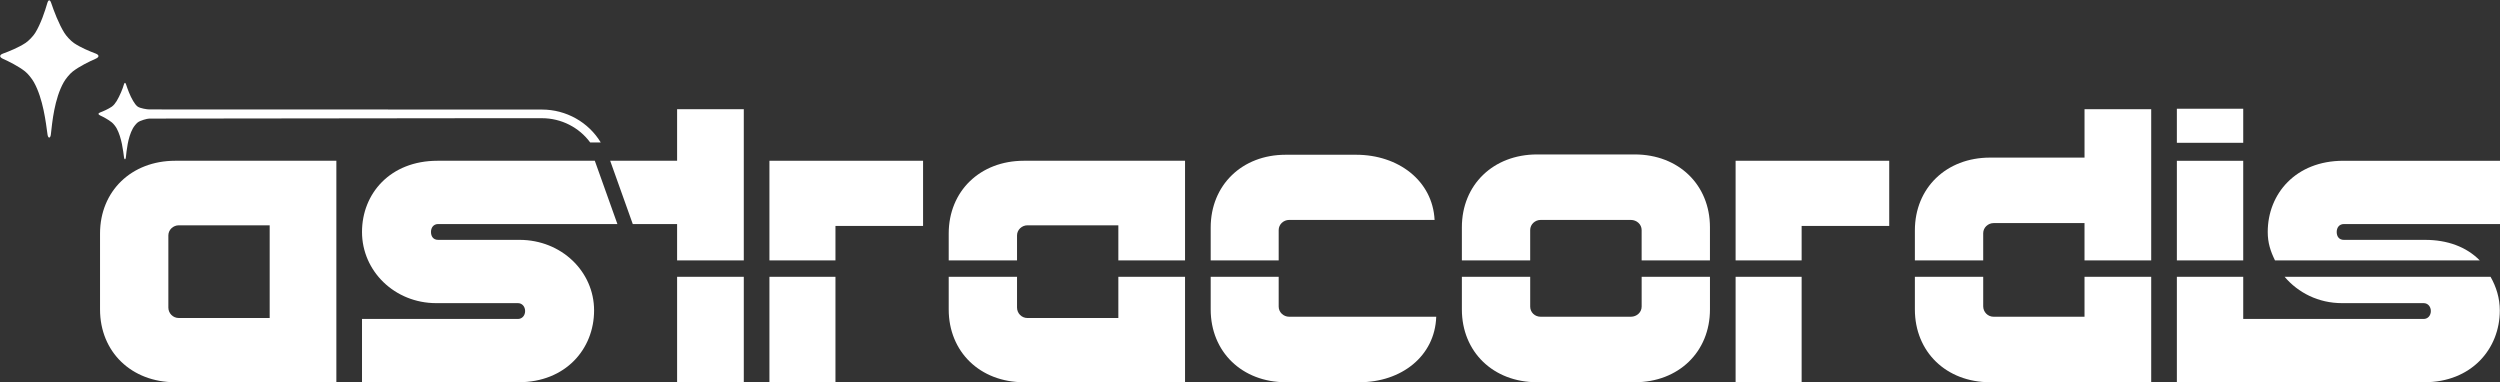 <svg width="228.975mm" height="35mm" viewBox="0 0 228.975 35" version="1.1" id="svg1" xmlns="http://www.w3.org/2000/svg">
  <rect x="0" y="0" width="228.975" height="35" fill="#333333" stroke="none"/>
  <defs id="defs1"></defs>
  <g id="g122" transform="matrix(1.002,0,0,1.002,-10.47,-15.508)" style="fill:#ffffff;fill-opacity:1">
    <g id="g121" transform="translate(-25.927,-64.882)" style="fill:#ffffff;fill-opacity:1">
      <g id="g118" style="display:inline;fill:#ffffff;fill-opacity:1">
        <path d="m 52.392,95.054 c -4.004,0 -6.872,2.776 -6.872,6.652 v 6.94 c 0,3.875 2.868,6.652 6.872,6.652 H 67.122 V 95.054 Z m 0.329,5.9 h 8.306 v 8.473 h -8.306 c -0.538,0 -0.956,-0.434 -0.956,-0.955 v -6.593 c 0,-0.521 0.448,-0.925 0.956,-0.925 z" style="font-size:27.178px;font-family:'BN Binder';-inkscape-font-specification:'BN Binder, Normal';font-variant-ligatures:no-common-ligatures;text-align:center;text-anchor:middle;fill:#ffffff;fill-opacity:1;stroke-width:0.283" id="path109"></path>
        <path d="M 92.811,100.838 90.746,95.054 H 76.368 c -4.332,0 -6.902,3.007 -6.902,6.507 0,3.586 2.988,6.507 6.783,6.507 h 7.469 c 0.388,0 0.657,0.318 0.657,0.723 0,0.405 -0.269,0.723 -0.657,0.723 H 69.466 v 5.784 h 14.312 c 4.302,0 6.902,-3.037 6.902,-6.565 0,-3.557 -2.989,-6.449 -6.813,-6.449 h -7.439 c -0.448,0 -0.657,-0.318 -0.657,-0.723 0,-0.405 0.239,-0.723 0.657,-0.723 z" style="font-size:27.178px;font-family:'BN Binder';-inkscape-font-specification:'BN Binder, Normal';font-variant-ligatures:no-common-ligatures;text-align:center;text-anchor:middle;display:inline;fill:#ffffff;fill-opacity:1;stroke-width:0.283" id="path110"></path>
        <path id="path111" style="font-size:27.178px;font-family:'BN Binder';-inkscape-font-specification:'BN Binder, Normal';font-variant-ligatures:no-common-ligatures;text-align:center;text-anchor:middle;display:inline;fill:#ffffff;fill-opacity:1;stroke-width:0.283" d="m 98.268,90.343 v 4.711 h -6.117 l 2.065,5.784 h 4.052 v 3.323 h 6.096 V 90.343 Z m 0,15.318 v 9.636 h 6.096 v -9.636 z"></path>
        <path id="path112" style="font-size:27.178px;font-family:'BN Binder';-inkscape-font-specification:'BN Binder, Normal';font-variant-ligatures:no-common-ligatures;text-align:center;text-anchor:middle;display:inline;fill:#ffffff;fill-opacity:1;stroke-width:0.283" d="m 106.708,95.054 v 9.107 h 6.035 v -3.15 h 8.008 v -5.957 z m 0,10.607 v 9.636 h 6.035 v -9.636 z"></path>
        <path id="path113" style="font-size:27.178px;font-family:'BN Binder';-inkscape-font-specification:'BN Binder, Normal';font-variant-ligatures:no-common-ligatures;text-align:center;text-anchor:middle;display:inline;fill:#ffffff;fill-opacity:1;stroke-width:0.283" d="m 129.967,95.054 c -4.004,0 -6.872,2.776 -6.872,6.652 v 2.456 h 6.245 v -2.283 c 0,-0.521 0.447,-0.925 0.955,-0.925 h 8.306 v 3.207 h 6.096 v -9.107 z m -6.872,10.607 v 2.985 c 0,3.875 2.868,6.652 6.872,6.652 h 14.73 v -9.636 h -6.096 v 3.766 h -8.306 c -0.538,0 -0.955,-0.434 -0.955,-0.955 v -2.811 z"></path>
        <path id="path114" style="font-size:27.178px;font-family:'BN Binder';-inkscape-font-specification:'BN Binder, Normal';font-variant-ligatures:no-common-ligatures;text-align:center;text-anchor:middle;display:inline;fill:#ffffff;fill-opacity:1;stroke-width:0.283" d="m 153.884,94.505 c -3.974,0 -6.842,2.776 -6.842,6.651 v 3.006 h 6.215 v -2.775 c 0,-0.521 0.448,-0.925 0.956,-0.925 h 13.295 c -0.179,-3.586 -3.317,-5.957 -7.171,-5.957 z m -6.842,11.157 v 2.984 c 0,3.875 2.868,6.652 6.872,6.652 h 6.723 c 3.824,0 6.902,-2.372 7.021,-5.987 h -0.448 -12.997 c -0.508,0 -0.956,-0.405 -0.956,-0.925 v -2.724 z"></path>
        <path id="path115" style="font-size:27.178px;font-family:'BN Binder';-inkscape-font-specification:'BN Binder, Normal';font-variant-ligatures:no-common-ligatures;text-align:center;text-anchor:middle;display:inline;fill:#ffffff;fill-opacity:1;stroke-width:0.283" d="m 176.874,94.476 c -4.004,0 -6.872,2.777 -6.872,6.652 v 3.034 h 6.244 v -2.775 c 0,-0.521 0.448,-0.925 0.956,-0.925 h 8.246 c 0.538,0 0.986,0.405 0.986,0.925 v 2.775 h 6.244 v -3.034 c 0,-3.875 -2.868,-6.652 -6.872,-6.652 z m -6.872,11.186 v 2.984 c 0,3.875 2.868,6.652 6.872,6.652 h 8.933 c 4.004,0 6.872,-2.777 6.872,-6.652 v -2.984 h -6.244 v 2.724 c 0,0.521 -0.448,0.925 -0.986,0.925 h -8.246 c -0.538,0 -0.956,-0.405 -0.956,-0.925 v -2.724 z"></path>
        <path id="path116" style="font-size:27.178px;font-family:'BN Binder';-inkscape-font-specification:'BN Binder, Normal';font-variant-ligatures:no-common-ligatures;text-align:center;text-anchor:middle;display:inline;fill:#ffffff;fill-opacity:1;stroke-width:0.283" d="m 195.023,95.054 v 9.107 h 6.035 v -3.15 h 8.007 v -5.957 z m 0,10.607 v 9.636 h 6.035 v -9.636 z"></path>
        <path id="path117" style="font-size:27.178px;font-family:'BN Binder';-inkscape-font-specification:'BN Binder, Normal';font-variant-ligatures:no-common-ligatures;text-align:center;text-anchor:middle;display:inline;fill:#ffffff;fill-opacity:1;stroke-width:0.283" d="m 226.917,90.343 v 4.422 h -8.635 c -4.004,0 -6.872,2.776 -6.872,6.652 v 2.745 h 6.245 v -2.485 c 0,-0.521 0.448,-0.926 0.956,-0.926 h 8.305 v 3.411 h 6.096 V 90.343 Z m -15.507,15.318 v 2.985 c 0,3.875 2.868,6.652 6.872,6.652 h 14.73 v -9.636 h -6.096 v 3.65 h -8.305 c -0.538,0 -0.956,-0.434 -0.956,-0.955 v -2.695 z"></path>
        <path id="path118" style="font-size:27.178px;font-family:'BN Binder';-inkscape-font-specification:'BN Binder, Normal';font-variant-ligatures:no-common-ligatures;text-align:center;text-anchor:middle;display:inline;fill:#ffffff;fill-opacity:1;stroke-width:0.283" d="m 235.357,90.298 v 3.114 h 6.066 V 90.298 Z m 5.1e-4,4.757 v 9.107 h 6.065 v -9.107 z m 15.208,0 c -4.332,0 -6.902,3.007 -6.902,6.507 0,0.997 0.25,1.755 0.664,2.601 h 18.718 c -1.234,-1.256 -2.987,-1.878 -4.981,-1.878 h -7.44 c -0.448,0 -0.657,-0.318 -0.657,-0.723 0,-0.405 0.239,-0.723 0.657,-0.723 h 14.312 v -5.784 z m -15.208,10.607 v 9.636 h 5.655 16.962 c 4.302,0 6.902,-3.037 6.902,-6.565 0,-1.118 -0.322,-2.154 -0.845,-3.071 H 245.207 c 1.235,1.456 3.096,2.406 5.239,2.406 h 7.47 c 0.388,0 0.657,0.318 0.657,0.723 0,0.405 -0.269,0.723 -0.657,0.723 h -16.493 v -3.852 z"></path>
      </g>
      <g id="g120" transform="matrix(1.158,0,0,1.134,-8.122,-57.918)" style="display:inline;opacity:1;fill:#ffffff;fill-opacity:1">
        <path d="m 48.291,128.617 c -0.029,6.6e-4 -0.058,0.038 -0.081,0.121 -0.096,0.35 -0.333,0.936 -0.572,1.339 -0.087,0.147 -0.238,0.355 -0.378,0.453 -0.289,0.201 -0.671,0.372 -0.939,0.475 -0.159,0.061 -0.154,0.158 0,0.232 0.269,0.128 0.663,0.342 0.939,0.571 0.131,0.109 0.298,0.331 0.378,0.482 0.396,0.745 0.51,1.808 0.58,2.344 0.025,0.188 0.123,0.189 0.143,0 0.058,-0.537 0.15,-1.602 0.551,-2.344 0.081,-0.15 0.251,-0.374 0.383,-0.482 0.199,-0.162 0.754,-0.312 0.915,-0.312 0.161,0 26.172,-0.031 26.172,-0.031 v -4.6e-4 h 4.82 c 1.534,0 2.943,0.747 3.812,1.956 h 0.833 c -0.959,-1.626 -2.719,-2.653 -4.646,-2.653 -1.739,-0.004 -3.081,0.007 -4.82,-0.002 0,0 -26.011,-0.008 -26.172,-0.008 -0.161,0 -0.711,-0.083 -0.915,-0.228 -0.139,-0.099 -0.269,-0.306 -0.357,-0.453 -0.242,-0.405 -0.449,-0.99 -0.561,-1.339 -0.026,-0.081 -0.057,-0.122 -0.086,-0.121 z" style="display:inline;opacity:1;fill:#ffffff;fill-opacity:1;stroke-width:0.86;stroke-linejoin:round" id="path119"></path>
        <path id="path120" style="display:inline;opacity:1;fill:#ffffff;fill-opacity:1;stroke-width:0.051" d="m 42.177,132.774 c -0.13,-0.962 -0.341,-2.872 -1.074,-4.211 -0.148,-0.271 -0.457,-0.674 -0.699,-0.87 -0.511,-0.412 -1.258,-0.792 -1.755,-1.022 -0.285,-0.132 -0.277,-0.306 0.017,-0.416 0.497,-0.185 1.237,-0.493 1.772,-0.854 0.259,-0.175 0.606,-0.547 0.767,-0.811 0.442,-0.725 0.778,-1.773 0.956,-2.402 0.084,-0.296 0.212,-0.299 0.308,-0.006 0.208,0.628 0.591,1.678 1.039,2.407 0.162,0.263 0.501,0.642 0.758,0.82 0.515,0.356 1.226,0.659 1.709,0.844 0.294,0.112 0.299,0.285 0.013,0.414 -0.512,0.23 -1.289,0.614 -1.819,1.033 -0.244,0.193 -0.559,0.592 -0.709,0.862 -0.742,1.332 -0.913,3.246 -1.019,4.211 -0.037,0.339 -0.219,0.341 -0.264,0.003 z"></path>
      </g>
    </g>
  </g>
</svg>
